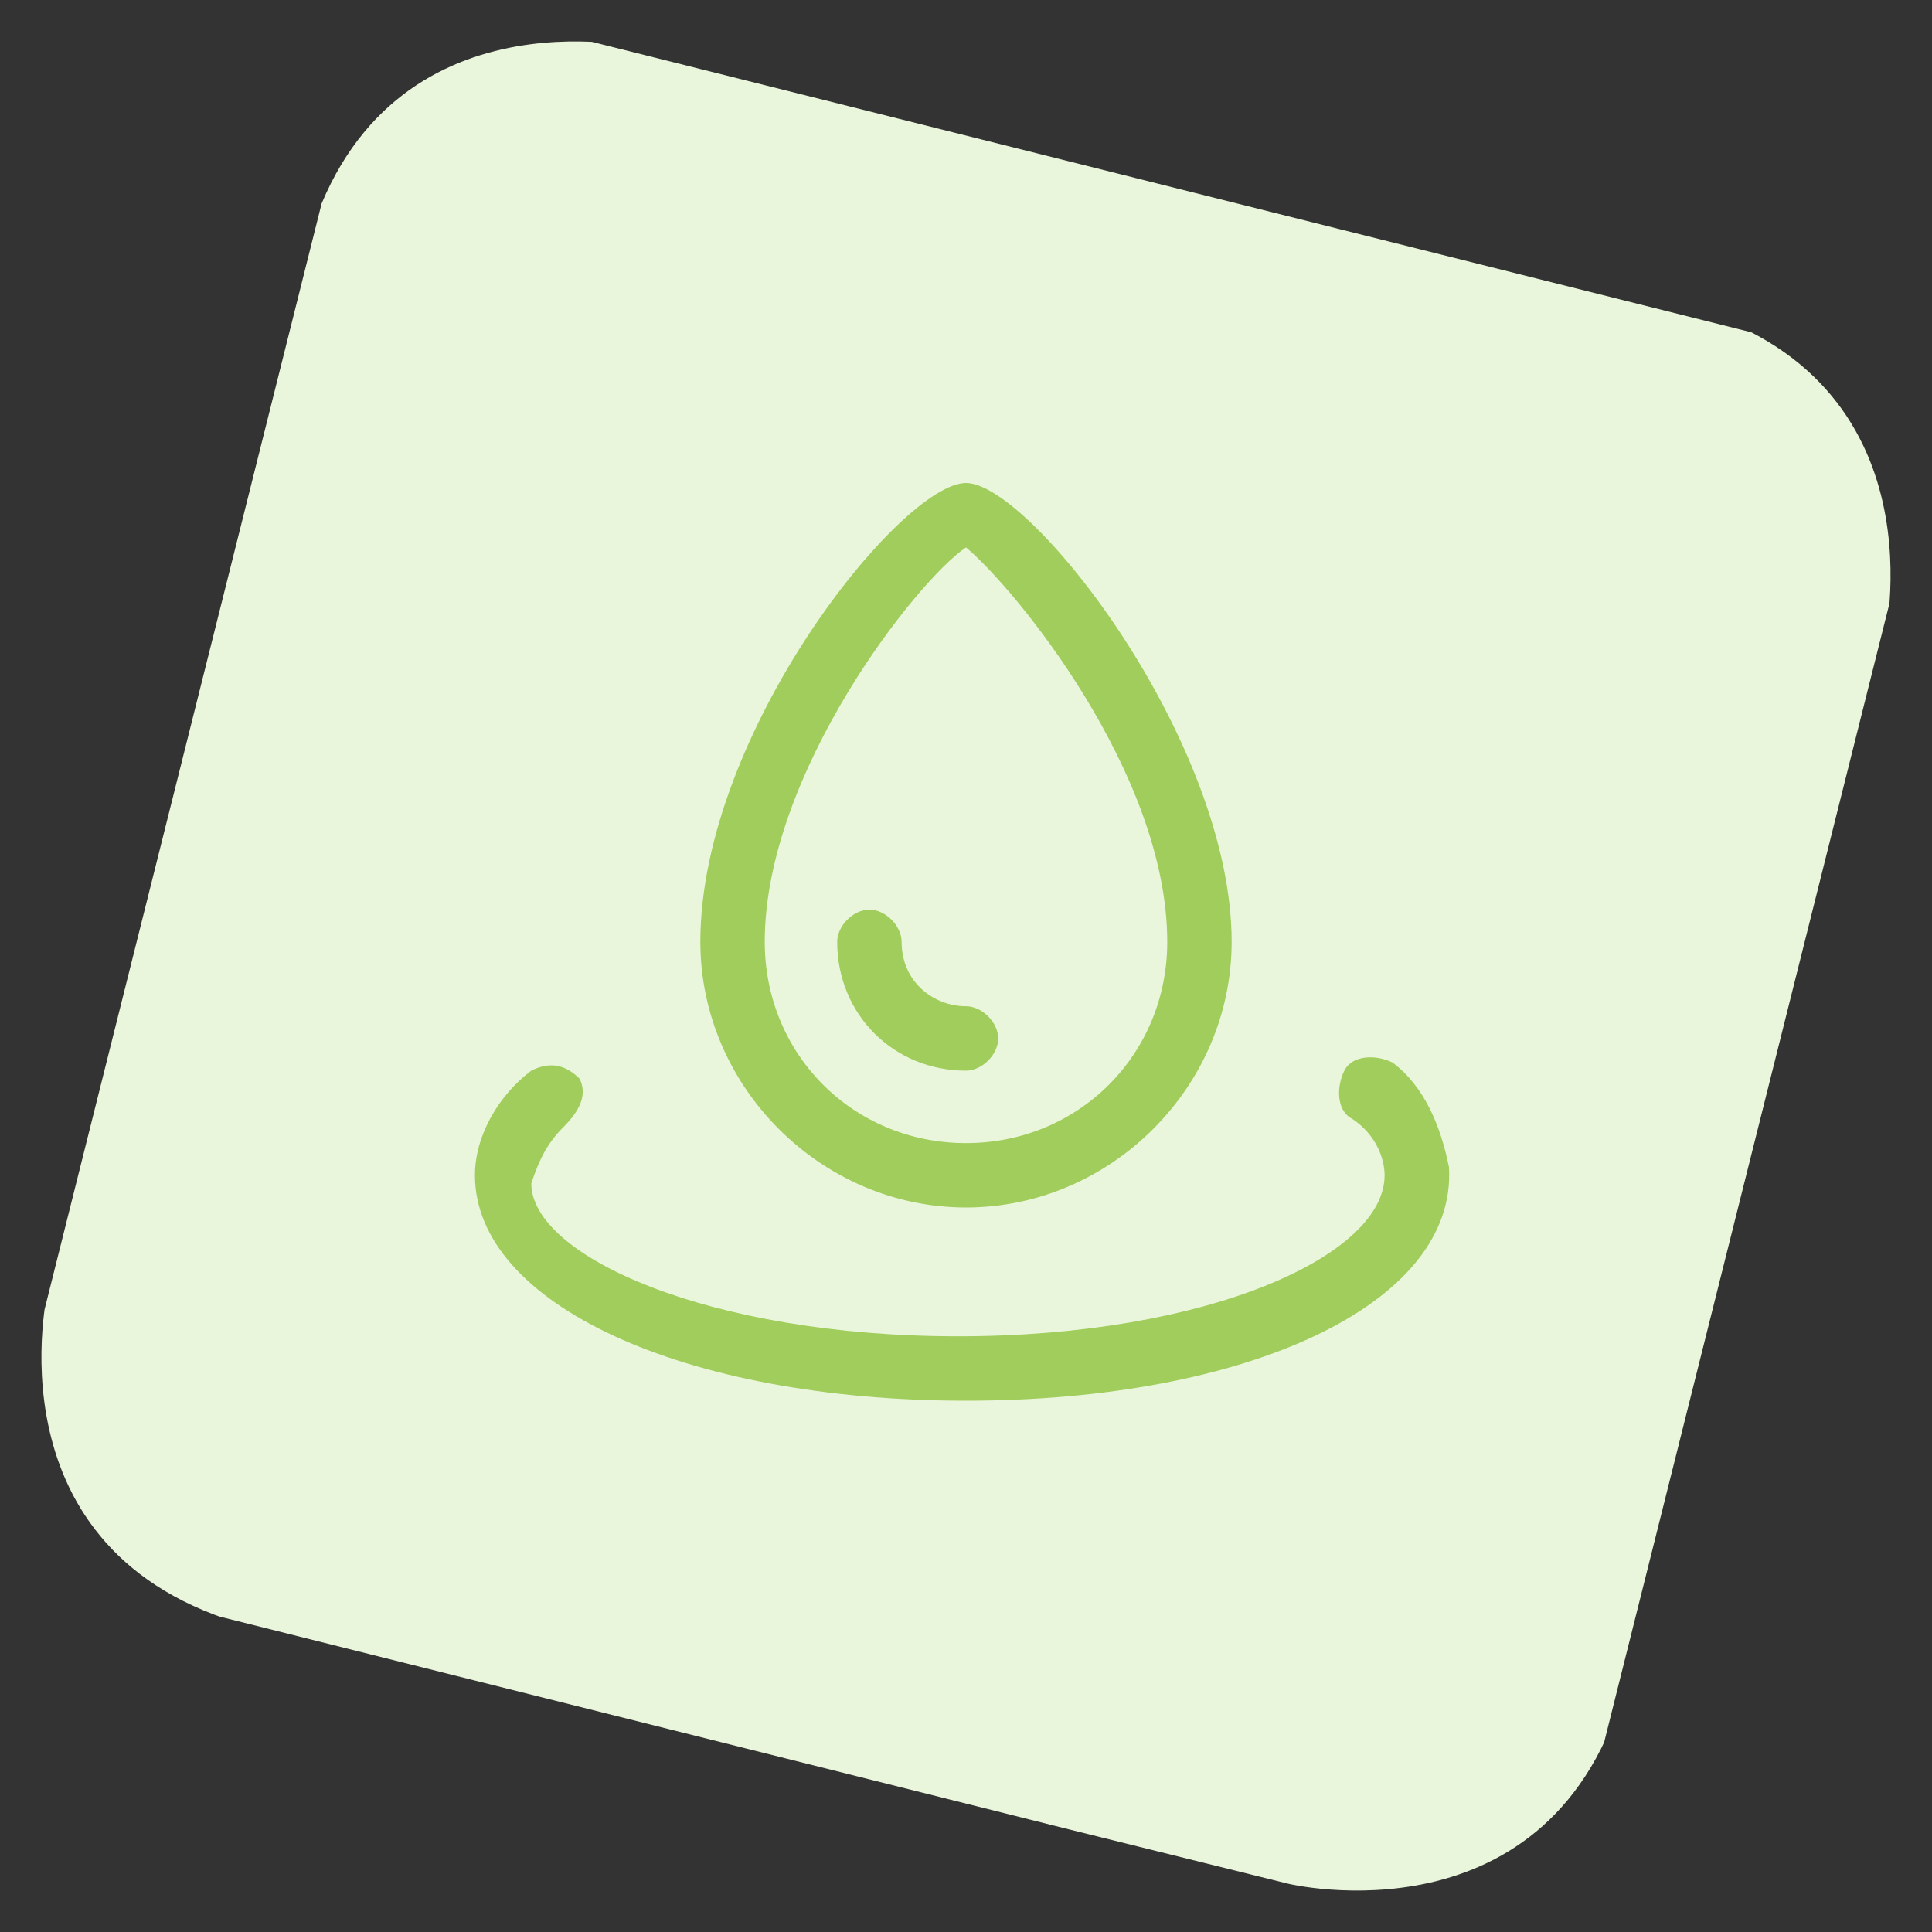 <?xml version="1.0" encoding="utf-8"?>
<!-- Generator: Adobe Illustrator 26.0.3, SVG Export Plug-In . SVG Version: 6.00 Build 0)  -->
<svg version="1.1" xmlns="http://www.w3.org/2000/svg" xmlns:xlink="http://www.w3.org/1999/xlink" x="0px" y="0px"
	 viewBox="0 0 24 24" style="enable-background:new 0 0 24 24;" xml:space="preserve">
<rect x="0" y="0" width="24" height="24" fill="#333333" stroke="none"/>
<style type="text/css">
	.st0{clip-path:url(#SVGID_00000027601631692083698040000006157755552276715928_);fill:#EAF6DB;}
	.st1{fill:#A0CD5B;}
	.st2{display:none;}
	.st3{display:inline;fill:none;stroke:#FF0C71;stroke-width:0.25;stroke-miterlimit:10;}
</style>
<g id="Regular">
	<g>
		<g>
			<g>
				<defs>
					<rect id="SVGID_1_" x="1.9" y="2" transform="matrix(0.243 -0.97 0.97 0.243 -2.619 20.701)" width="20.1" height="20.1"/>
				</defs>
				<clipPath id="SVGID_00000016032893910045021460000013753642318696418231_">
					<use xlink:href="#SVGID_1_"  style="overflow:visible;"/>
				</clipPath>
				<path style="clip-path:url(#SVGID_00000016032893910045021460000013753642318696418231_);fill:#EAF6DB;" d="M8,0.6
					c0,0-3.3-0.8-4.2,2.5L0.6,16c0,0-0.8,3.3,2.5,4.2L16,23.4c0,0,3.3,0.8,4.2-2.5L23.4,8c0,0,0.8-3.3-2.5-4.2L8,0.6z"/>
			</g>
		</g>
	</g>
	<g>
		<g>
			<path class="st1" d="M12,17.4c-3.5,0-6.1-1.2-6.1-2.8c0-0.5,0.3-1,0.7-1.3c0.2-0.1,0.4-0.1,0.6,0.1C7.3,13.6,7.2,13.8,7,14
				c-0.2,0.2-0.3,0.4-0.4,0.7c0,0.9,2.2,1.9,5.3,1.9s5.3-1,5.3-2c0-0.2-0.1-0.5-0.4-0.7c-0.2-0.1-0.2-0.4-0.1-0.6
				c0.1-0.2,0.4-0.2,0.6-0.1c0.4,0.3,0.6,0.8,0.7,1.3C18.1,16.2,15.5,17.4,12,17.4z M12,15c-1.8,0-3.3-1.5-3.3-3.3
				C8.7,9.1,11.2,6,12,6s3.3,3.2,3.3,5.7C15.3,13.5,13.8,15,12,15z M12,6.8c-0.6,0.4-2.5,2.8-2.5,4.9c0,1.4,1.1,2.5,2.5,2.5
				s2.5-1.1,2.5-2.5C14.5,9.6,12.6,7.3,12,6.8z M12,13.3C12,13.3,12,13.3,12,13.3c-0.9,0-1.6-0.7-1.6-1.6c0-0.2,0.2-0.4,0.4-0.4
				c0.2,0,0.4,0.2,0.4,0.4c0,0.5,0.4,0.8,0.8,0.8c0.2,0,0.4,0.2,0.4,0.4C12.4,13.1,12.2,13.3,12,13.3z"/>
		</g>
	</g>
</g>
<g id="Layer_2" class="st2">
	<circle class="st3" cx="12" cy="12" r="7.6"/>
</g>
</svg>
